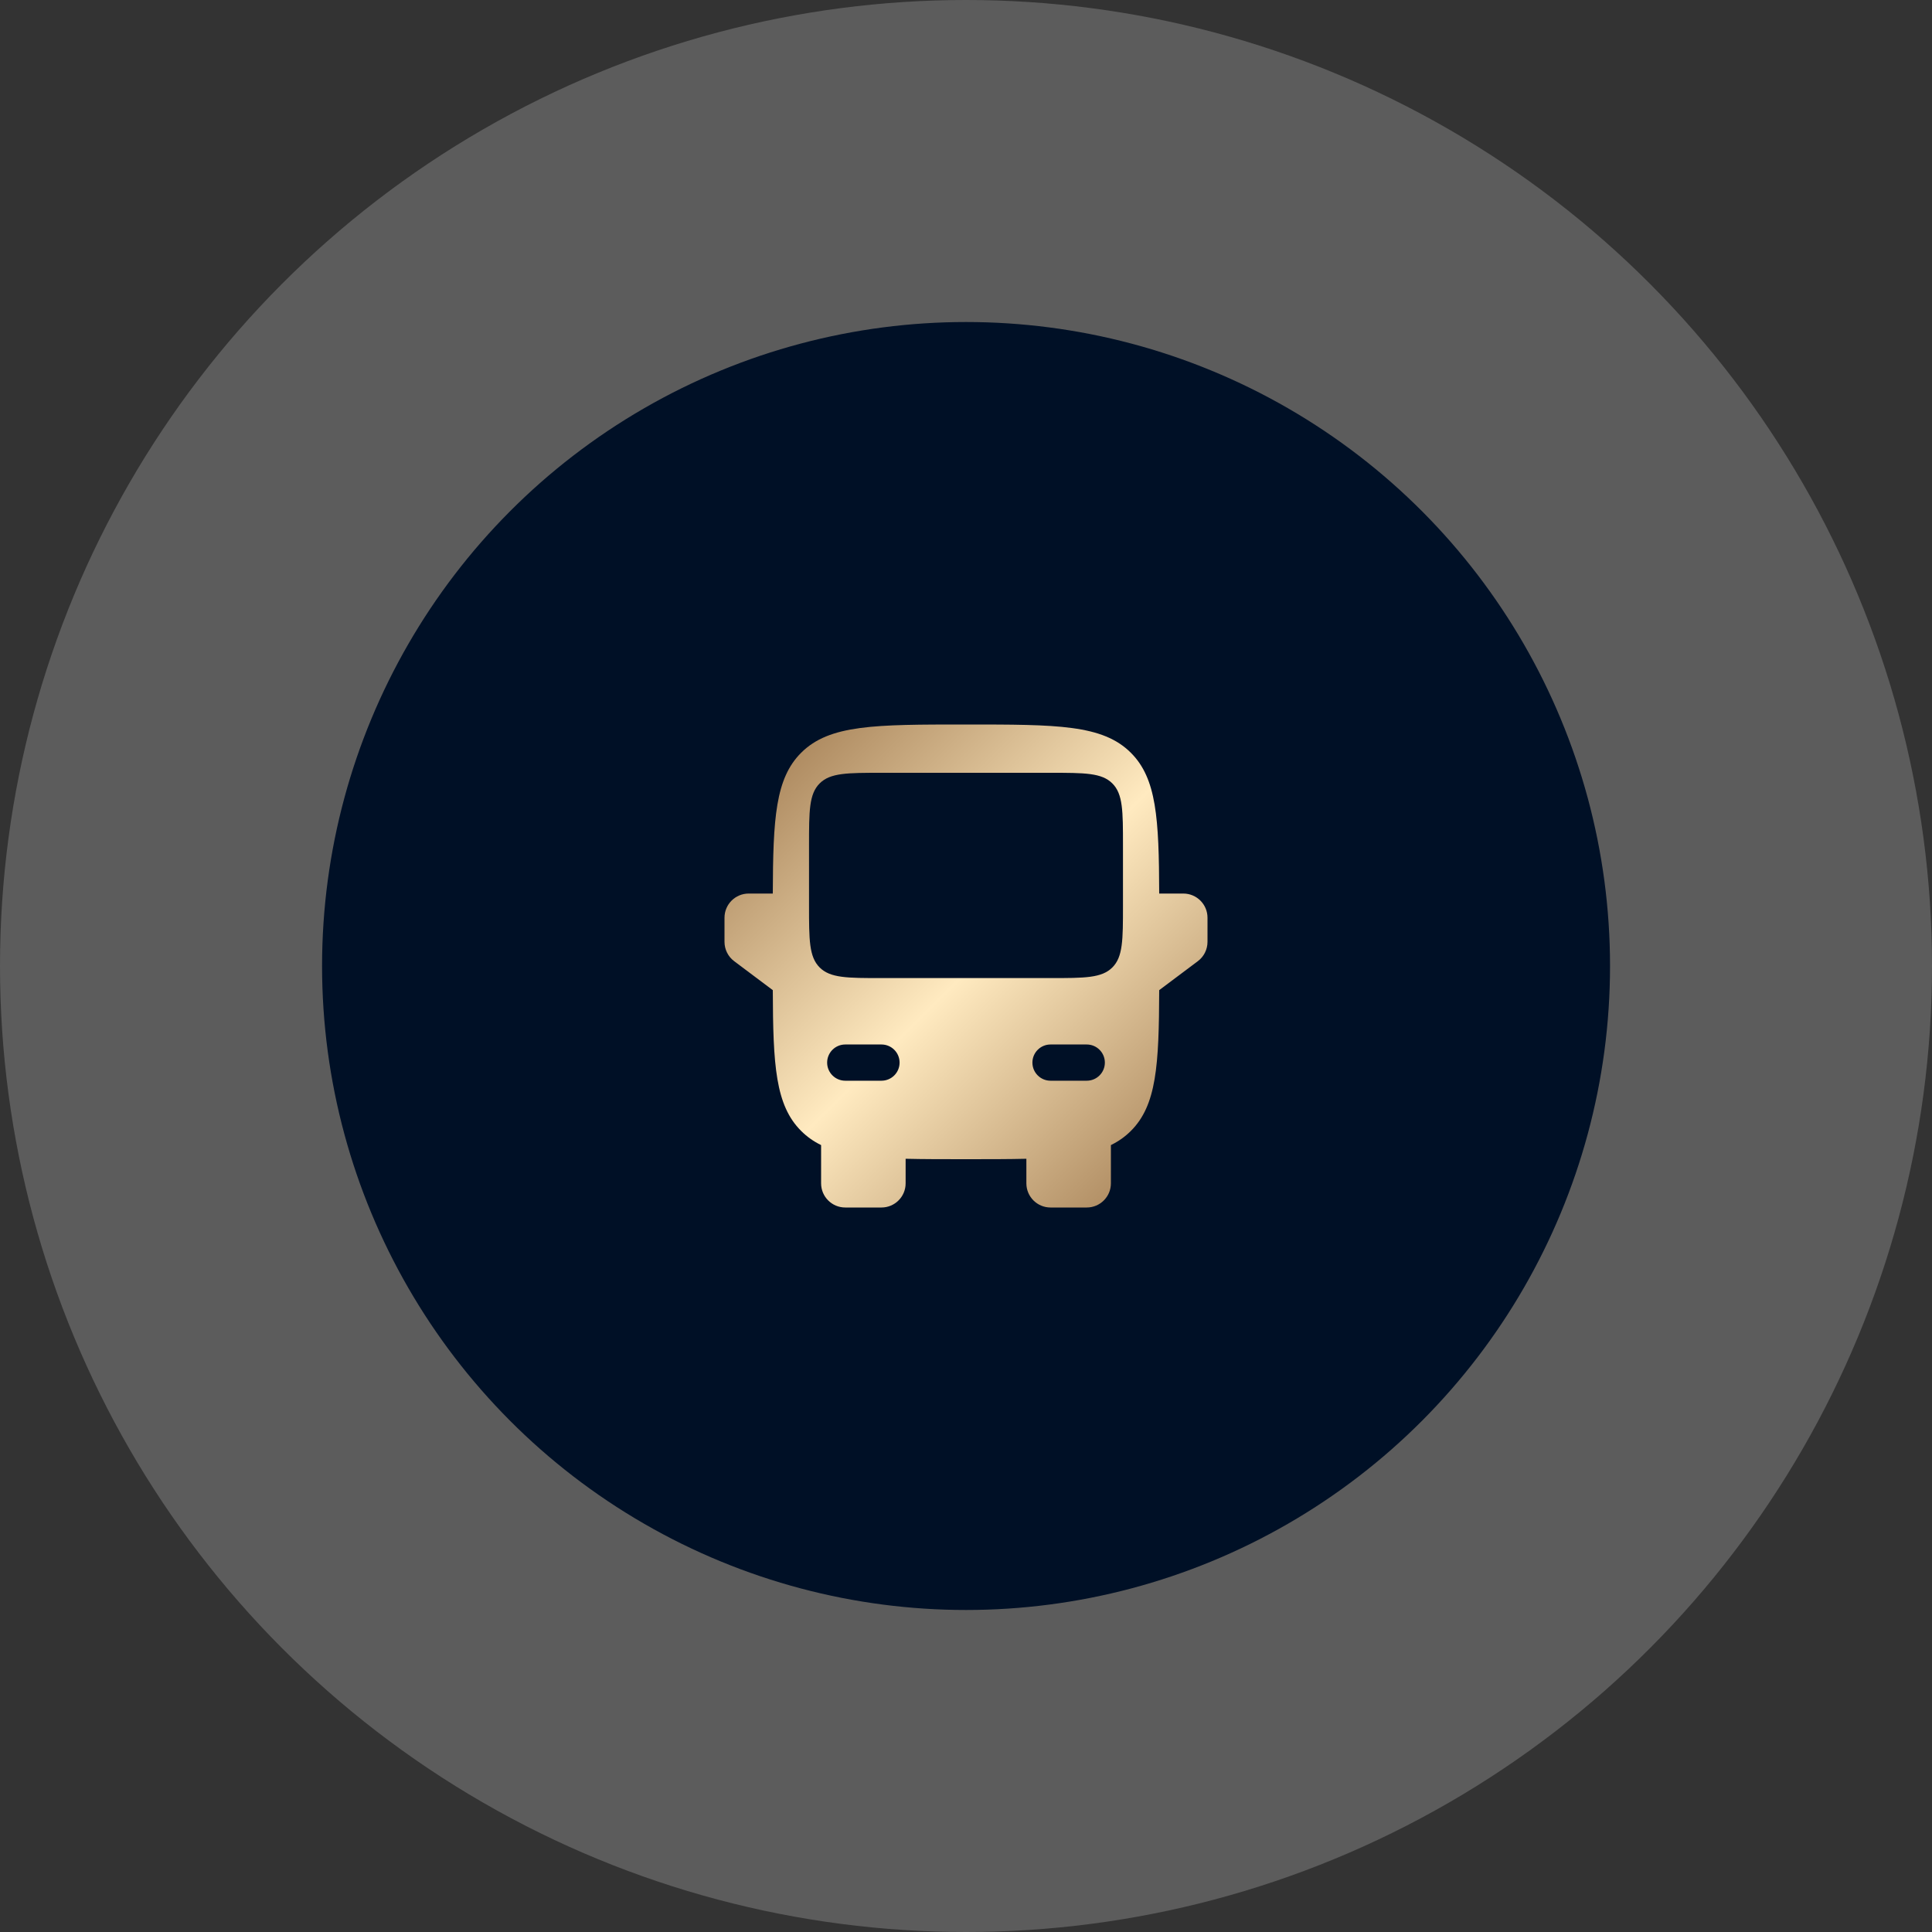<?xml version="1.0" encoding="UTF-8"?> <svg xmlns="http://www.w3.org/2000/svg" width="40" height="40" viewBox="0 0 40 40" fill="none"><rect x="0" y="0" width="40" height="40" fill="#333333" stroke="none"/><circle data-figma-bg-blur-radius="100" cx="20" cy="20" r="20" fill="white" fill-opacity="0.2"></circle><circle cx="20.001" cy="20" r="13.333" fill="#001026"></circle><path fill-rule="evenodd" clip-rule="evenodd" d="M20 15C18.114 15 17.172 15 16.586 15.586C16.054 16.117 16.005 16.943 16 18.5H15.5C15.224 18.5 15 18.724 15 19V19.5C15 19.657 15.074 19.806 15.2 19.9L16 20.5C16.005 22.057 16.054 22.883 16.586 23.414C16.707 23.535 16.843 23.631 17 23.708V24.5C17 24.776 17.224 25 17.5 25H18.25C18.526 25 18.75 24.776 18.75 24.5V23.991C19.113 24 19.527 24 20 24C20.473 24 20.887 24 21.25 23.991V24.5C21.25 24.776 21.474 25 21.75 25H22.5C22.776 25 23 24.776 23 24.5V23.708C23.157 23.631 23.293 23.535 23.414 23.414C23.946 22.883 23.995 22.057 24 20.5L24.8 19.9C24.926 19.806 25 19.657 25 19.5V19C25 18.724 24.776 18.5 24.5 18.5H24C23.995 16.943 23.946 16.117 23.414 15.586C22.828 15 21.886 15 20 15ZM16.75 18.75C16.75 19.457 16.75 19.811 16.97 20.03C17.189 20.25 17.543 20.25 18.25 20.25H20H21.75C22.457 20.25 22.811 20.25 23.03 20.03C23.25 19.811 23.25 19.457 23.25 18.75V17.5C23.25 16.793 23.25 16.439 23.03 16.22C22.811 16 22.457 16 21.75 16H20H18.25C17.543 16 17.189 16 16.97 16.22C16.75 16.439 16.75 16.793 16.75 17.5V18.75ZM17.125 22C17.125 21.793 17.293 21.625 17.5 21.625H18.25C18.457 21.625 18.625 21.793 18.625 22C18.625 22.207 18.457 22.375 18.25 22.375H17.5C17.293 22.375 17.125 22.207 17.125 22ZM22.875 22C22.875 21.793 22.707 21.625 22.5 21.625H21.75C21.543 21.625 21.375 21.793 21.375 22C21.375 22.207 21.543 22.375 21.75 22.375H22.5C22.707 22.375 22.875 22.207 22.875 22Z" fill="url(#paint0_linear_5046_4979)"></path><defs><clipPath id="bgblur_0_5046_4979_clip_path" transform="translate(100 100)"><circle cx="20" cy="20" r="20"></circle></clipPath><linearGradient id="paint0_linear_5046_4979" x1="15" y1="15" x2="25.113" y2="25.158" gradientUnits="userSpaceOnUse"><stop stop-color="#9A7349"></stop><stop offset="0.5" stop-color="#FFEAC0"></stop><stop offset="1" stop-color="#9A7349"></stop></linearGradient></defs></svg> 